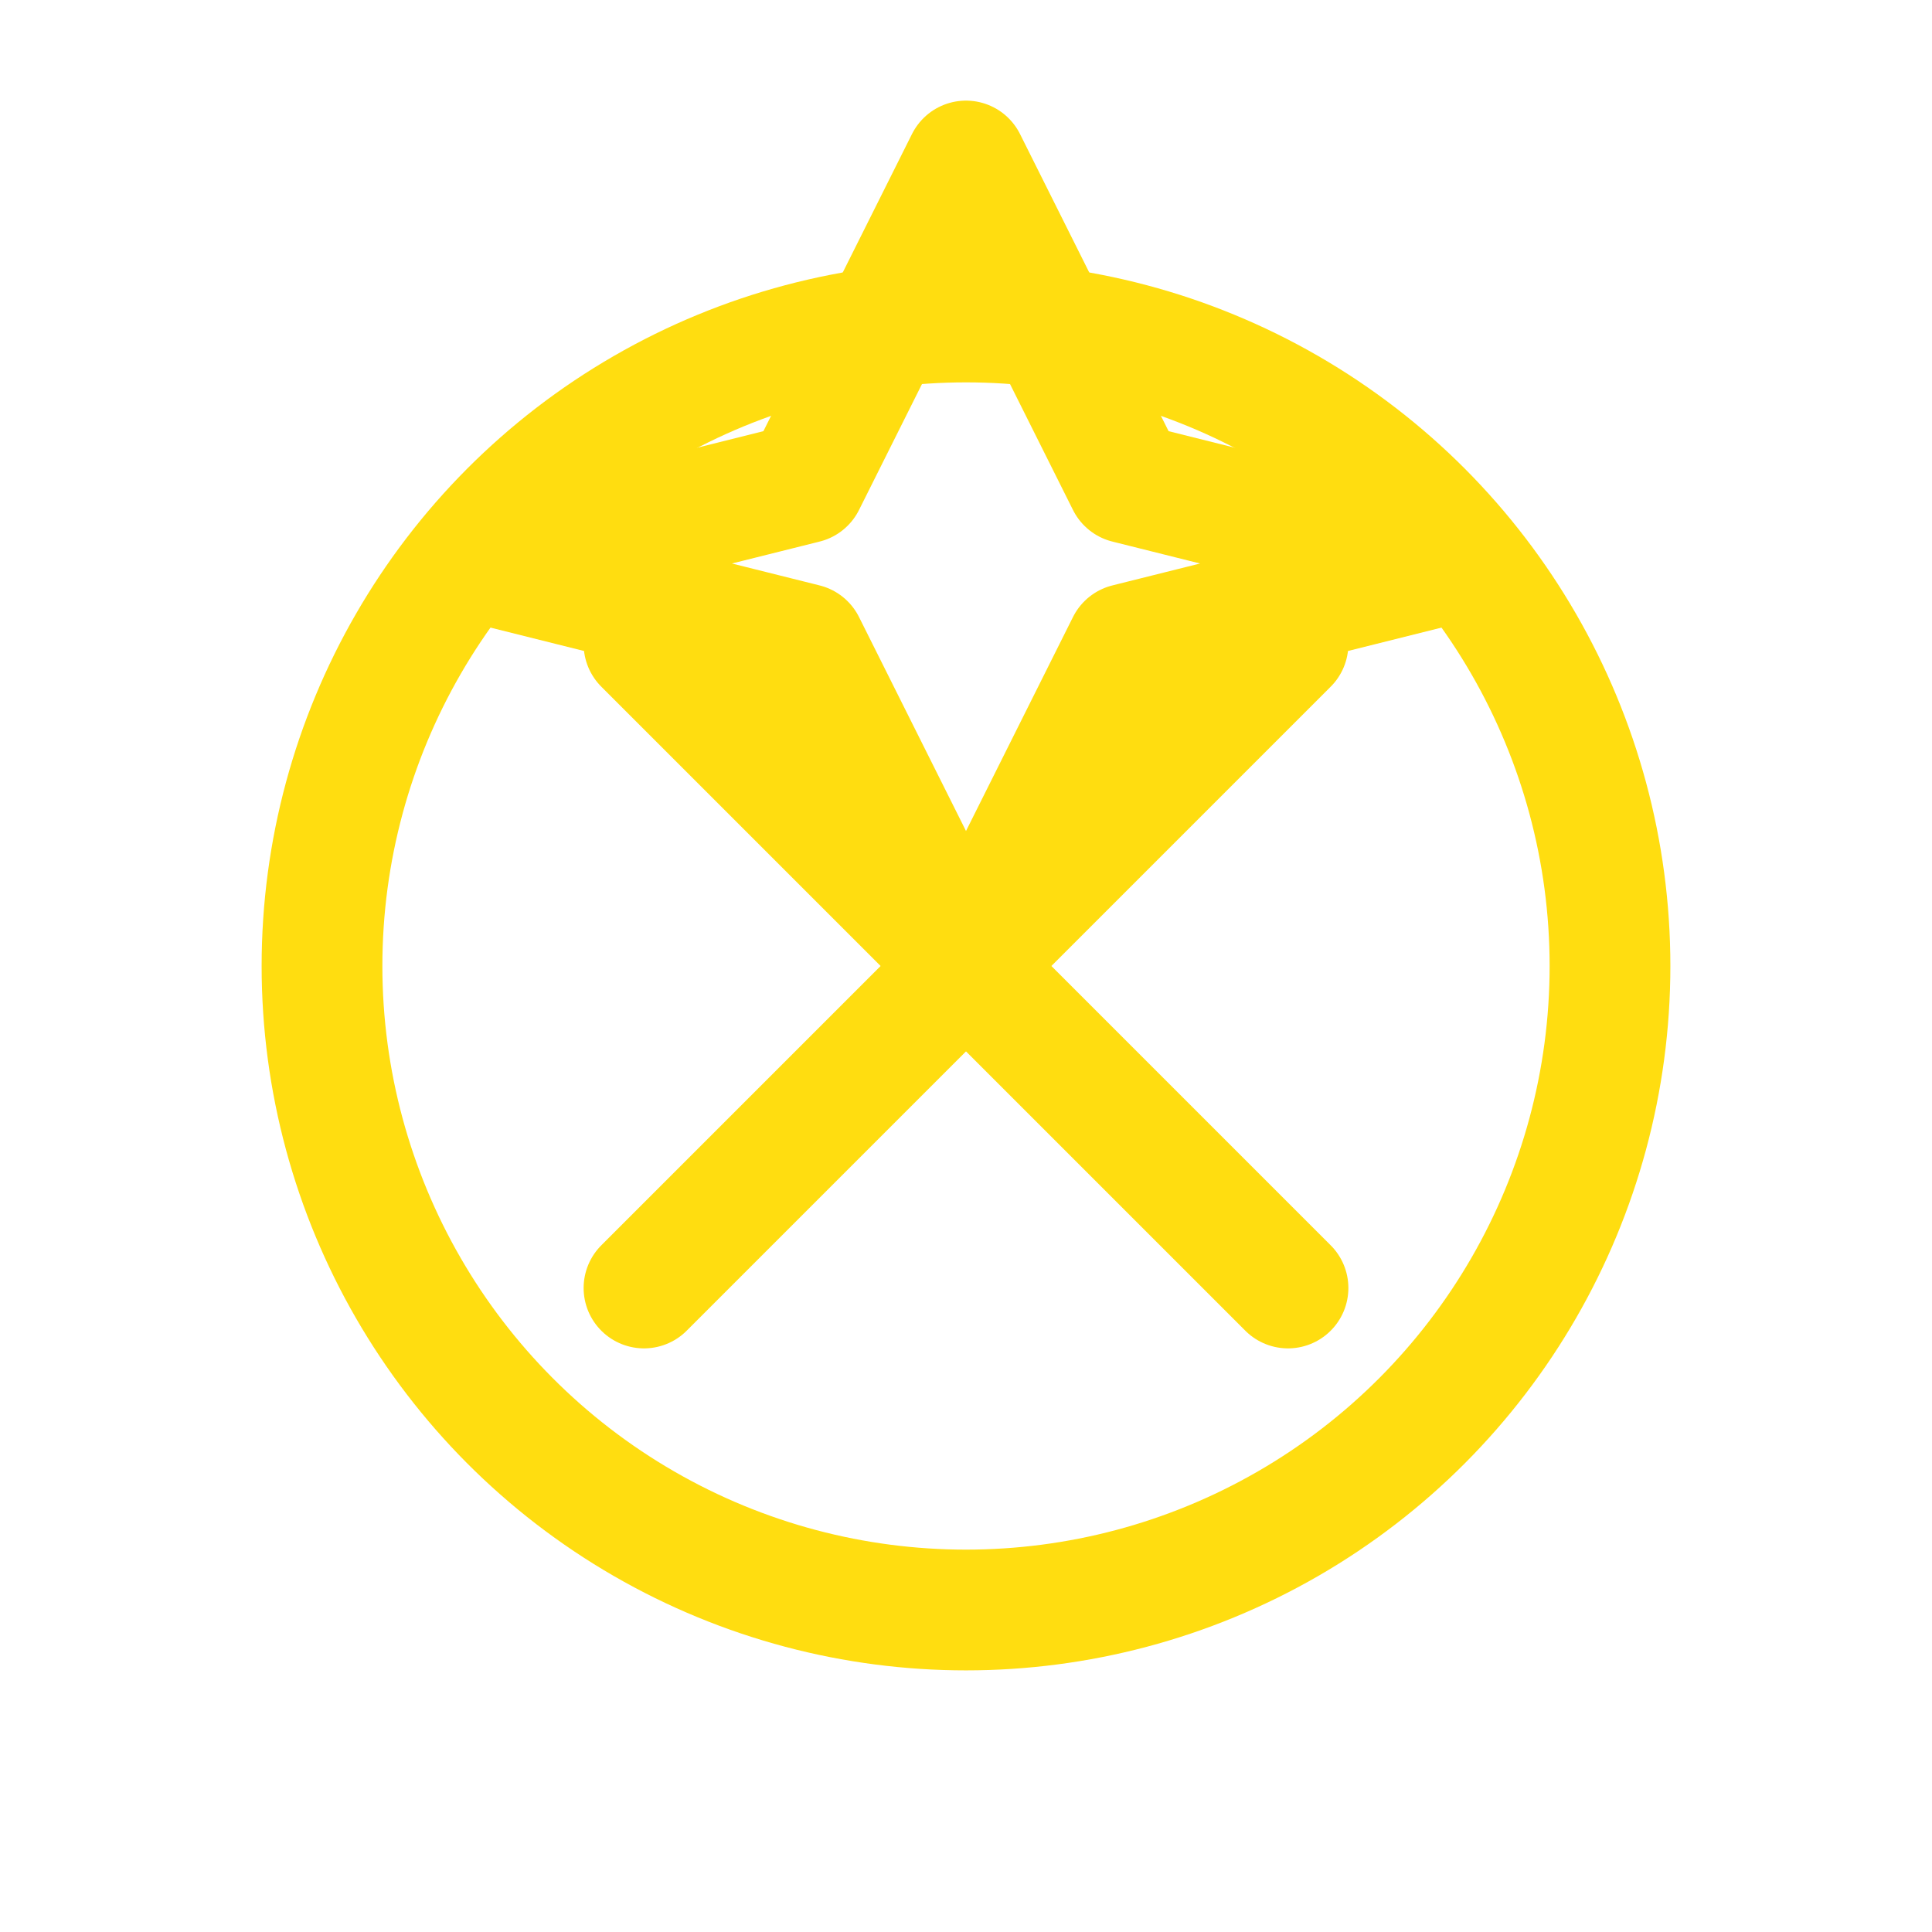 <?xml version="1.0" encoding="UTF-8"?>
<svg width="48" height="48" viewBox="0 0 48 48" fill="none" xmlns="http://www.w3.org/2000/svg">
    <path d="M24 4L28 12L36 14L28 16L24 24L20 16L12 14L20 12L24 4Z" stroke="#ffdd10" stroke-width="3" stroke-linecap="round" stroke-linejoin="round"/>
    <circle cx="24" cy="24" r="16" stroke="#ffdd10" stroke-width="3"/>
    <path d="M16 32L32 16" stroke="#ffdd10" stroke-width="3" stroke-linecap="round"/>
    <path d="M16 16L32 32" stroke="#ffdd10" stroke-width="3" stroke-linecap="round"/>
</svg> 